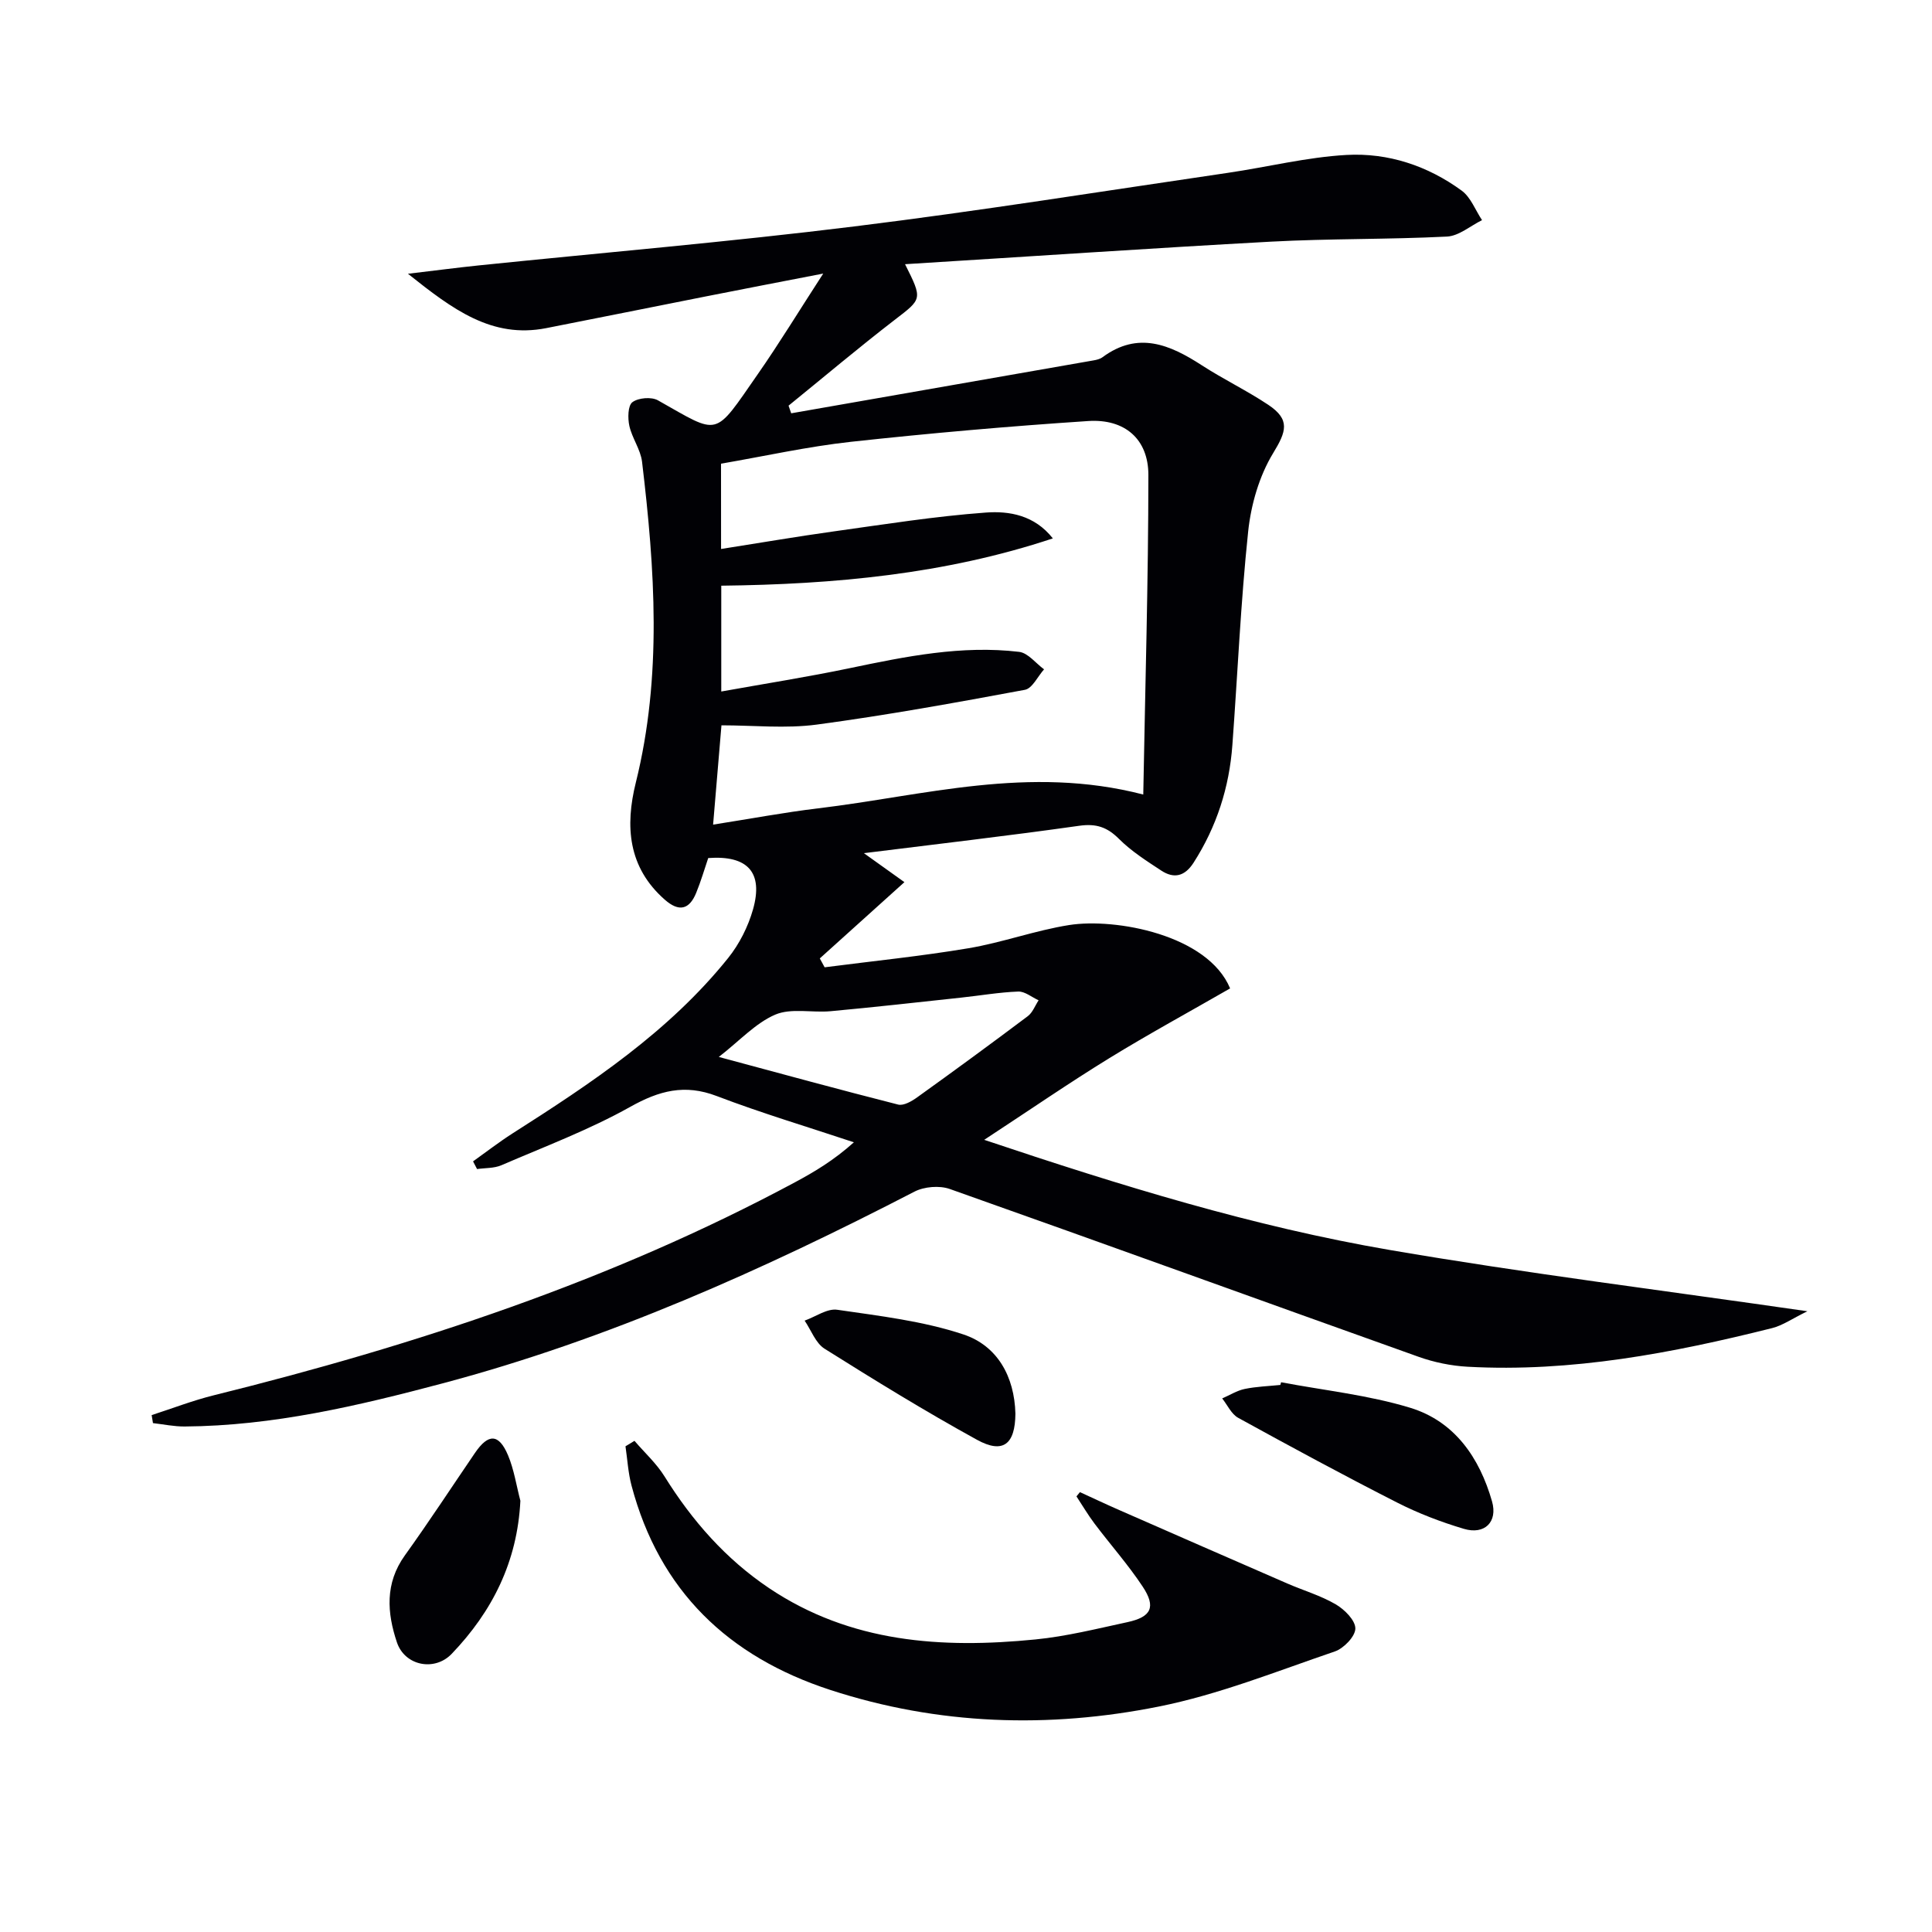 <svg enable-background="new 0 0 400 400" viewBox="0 0 400 400" xmlns="http://www.w3.org/2000/svg"><g fill="#010105"><path d="m187.38 54.7c3.68 7.33 3.54 7.15-2.19 11.56-7.45 5.74-14.63 11.81-21.93 17.73.18.53.36 1.05.55 1.58 20.86-3.64 41.71-7.29 62.57-10.95.65-.11 1.37-.28 1.88-.66 7.37-5.45 13.96-2.61 20.58 1.68 4.46 2.89 9.29 5.21 13.71 8.15 4.65 3.09 3.77 5.55 1.04 10.03-2.88 4.73-4.58 10.64-5.17 16.21-1.55 14.69-2.18 29.48-3.27 44.23-.64 8.77-3.26 16.9-8.03 24.35-1.83 2.85-4.07 3.36-6.7 1.63-3.04-2-6.18-3.99-8.73-6.54-2.47-2.47-4.75-3.23-8.26-2.73-14.9 2.11-29.86 3.83-44.57 5.67 2.27 1.62 4.84 3.46 8.39 6-6.29 5.67-11.9 10.73-17.52 15.79.33.61.67 1.23 1 1.84 9.94-1.29 19.92-2.29 29.8-3.95 7.01-1.18 13.81-3.69 20.83-4.8 9.58-1.51 28.71 2.01 33.32 13.12-8.41 4.84-16.87 9.44-25.07 14.48-8.34 5.13-16.41 10.69-25.84 16.87 28.44 9.54 55.76 17.96 83.94 22.8 28.21 4.84 56.65 8.37 86.49 12.69-3.15 1.54-5.12 2.94-7.3 3.49-20.68 5.18-41.55 9.17-63.03 8-3.43-.19-6.96-.91-10.2-2.07-32.35-11.54-64.64-23.27-97.02-34.73-2.14-.76-5.3-.5-7.33.55-31.36 16.21-63.45 30.6-97.68 39.69-17.5 4.65-35.12 8.8-53.39 8.93-2.19.02-4.38-.45-6.58-.7-.09-.55-.18-1.11-.27-1.66 4.28-1.38 8.5-3.02 12.86-4.1 41.71-10.34 82.3-23.7 120.31-44.09 4.08-2.19 8.06-4.56 12.22-8.29-9.48-3.16-19.08-6.02-28.41-9.58-6.62-2.53-11.9-1.12-17.91 2.25-8.48 4.75-17.7 8.21-26.66 12.08-1.51.65-3.35.55-5.04.79-.28-.53-.56-1.06-.83-1.59 2.71-1.93 5.34-3.97 8.13-5.76 16.31-10.39 32.41-21.06 44.69-36.35 2.32-2.89 4.14-6.51 5.15-10.08 2.15-7.63-1.08-11.21-9.28-10.61-.78 2.3-1.51 4.81-2.49 7.2-1.42 3.48-3.55 4.01-6.49 1.43-7.65-6.71-8.25-15.25-6.01-24.26 5.48-22.06 3.94-44.23 1.29-66.41-.3-2.54-2.07-4.89-2.63-7.44-.35-1.59-.31-4.2.63-4.9 1.23-.92 3.95-1.15 5.3-.38 12.91 7.27 11.44 7.82 20.7-5.48 4.44-6.37 8.48-13.02 13.51-20.77-9.08 1.76-16.64 3.21-24.2 4.71-11.06 2.18-22.11 4.43-33.17 6.59-11.25 2.2-19.35-3.89-28.61-11.26 5.68-.67 10.12-1.26 14.57-1.72 25.95-2.67 51.95-4.88 77.83-8.08 25.86-3.19 51.6-7.32 77.39-11.1 8.19-1.2 16.31-3.24 24.53-3.7 8.61-.48 16.81 2.24 23.85 7.39 1.88 1.38 2.83 4.04 4.21 6.11-2.41 1.18-4.78 3.27-7.25 3.4-12.12.61-24.29.4-36.41 1.05-25.06 1.37-50.09 3.08-75.8 4.67zm-38.09 58.96c7.93-1.24 15.58-2.56 23.27-3.63 10.49-1.46 20.99-3.14 31.54-3.91 4.85-.36 10.09.53 13.88 5.35-22.33 7.43-45.37 9.52-68.65 9.79v21.91c9.13-1.64 17.92-3.02 26.63-4.84 11.58-2.42 23.16-4.78 35.04-3.37 1.84.22 3.45 2.37 5.16 3.62-1.31 1.47-2.43 3.95-3.97 4.24-14.32 2.66-28.67 5.27-43.1 7.2-6.44.86-13.09.15-19.72.15-.53 6.27-1.12 13.25-1.73 20.56 7.66-1.2 14.66-2.52 21.73-3.37 21.89-2.61 43.6-9.01 67.33-2.86.4-22.36 1.05-44.26 1.06-66.17 0-7.42-4.89-11.65-12.44-11.16-16.4 1.08-32.79 2.52-49.13 4.3-9.01.99-17.91 2.98-26.91 4.53.01 6.2.01 11.81.01 17.66zm-.47 105.17c12.91 3.47 24.99 6.78 37.13 9.86 1.14.29 2.84-.7 3.97-1.52 7.68-5.51 15.31-11.1 22.87-16.78 1-.75 1.51-2.18 2.24-3.29-1.41-.64-2.84-1.86-4.22-1.81-3.96.15-7.9.84-11.85 1.26-9 .97-17.99 1.98-27 2.81-3.84.35-8.14-.7-11.46.71-4.07 1.75-7.34 5.39-11.68 8.76z"/><path d="m223.59 308.93c2.78 1.27 5.54 2.58 8.34 3.8 11.53 5.06 23.06 10.1 34.6 15.12 3.34 1.45 6.9 2.49 10.02 4.31 1.82 1.06 4.08 3.32 4.06 5.02-.02 1.64-2.41 4.11-4.26 4.74-12.06 4.11-24.04 8.93-36.47 11.41-22.76 4.55-45.61 3.84-67.93-3.43-21.13-6.88-35.42-20.51-41.2-42.33-.7-2.63-.85-5.42-1.25-8.13.62-.38 1.24-.75 1.86-1.13 2.09 2.44 4.54 4.66 6.22 7.36 5.71 9.17 12.66 17.1 21.67 23.15 16.87 11.31 35.75 12.53 55.12 10.61 6.4-.63 12.73-2.22 19.04-3.58 4.97-1.07 5.97-3.13 3.17-7.36-3.02-4.56-6.68-8.68-9.98-13.06-1.35-1.79-2.49-3.74-3.73-5.62.24-.29.48-.58.72-.88z"/><path d="m265.24 286.18c8.93 1.69 18.07 2.65 26.71 5.28 9.2 2.8 14.37 10.33 16.96 19.39 1.21 4.25-1.53 6.96-5.83 5.68-4.74-1.41-9.44-3.21-13.84-5.45-11.07-5.63-22-11.55-32.88-17.53-1.42-.78-2.23-2.65-3.32-4.02 1.55-.67 3.04-1.62 4.65-1.96 2.42-.5 4.92-.58 7.39-.83.05-.18.1-.37.16-.56z"/><path d="m107.74 310.72c-.63 12.62-5.8 22.9-14.22 31.69-3.55 3.7-9.7 2.48-11.34-2.37-2.05-6.11-2.51-12.23 1.64-18.01 5-6.96 9.69-14.14 14.52-21.22 2.77-4.06 4.94-4.02 6.85.51 1.24 2.96 1.72 6.25 2.55 9.4z"/><path d="m210.23 292.68c-.05 6.34-2.54 8.39-7.96 5.41-10.73-5.9-21.18-12.33-31.55-18.85-1.86-1.17-2.78-3.84-4.13-5.82 2.26-.8 4.65-2.55 6.74-2.25 8.79 1.28 17.77 2.33 26.13 5.11 7.04 2.34 10.57 8.71 10.77 16.4z"/></g></svg>